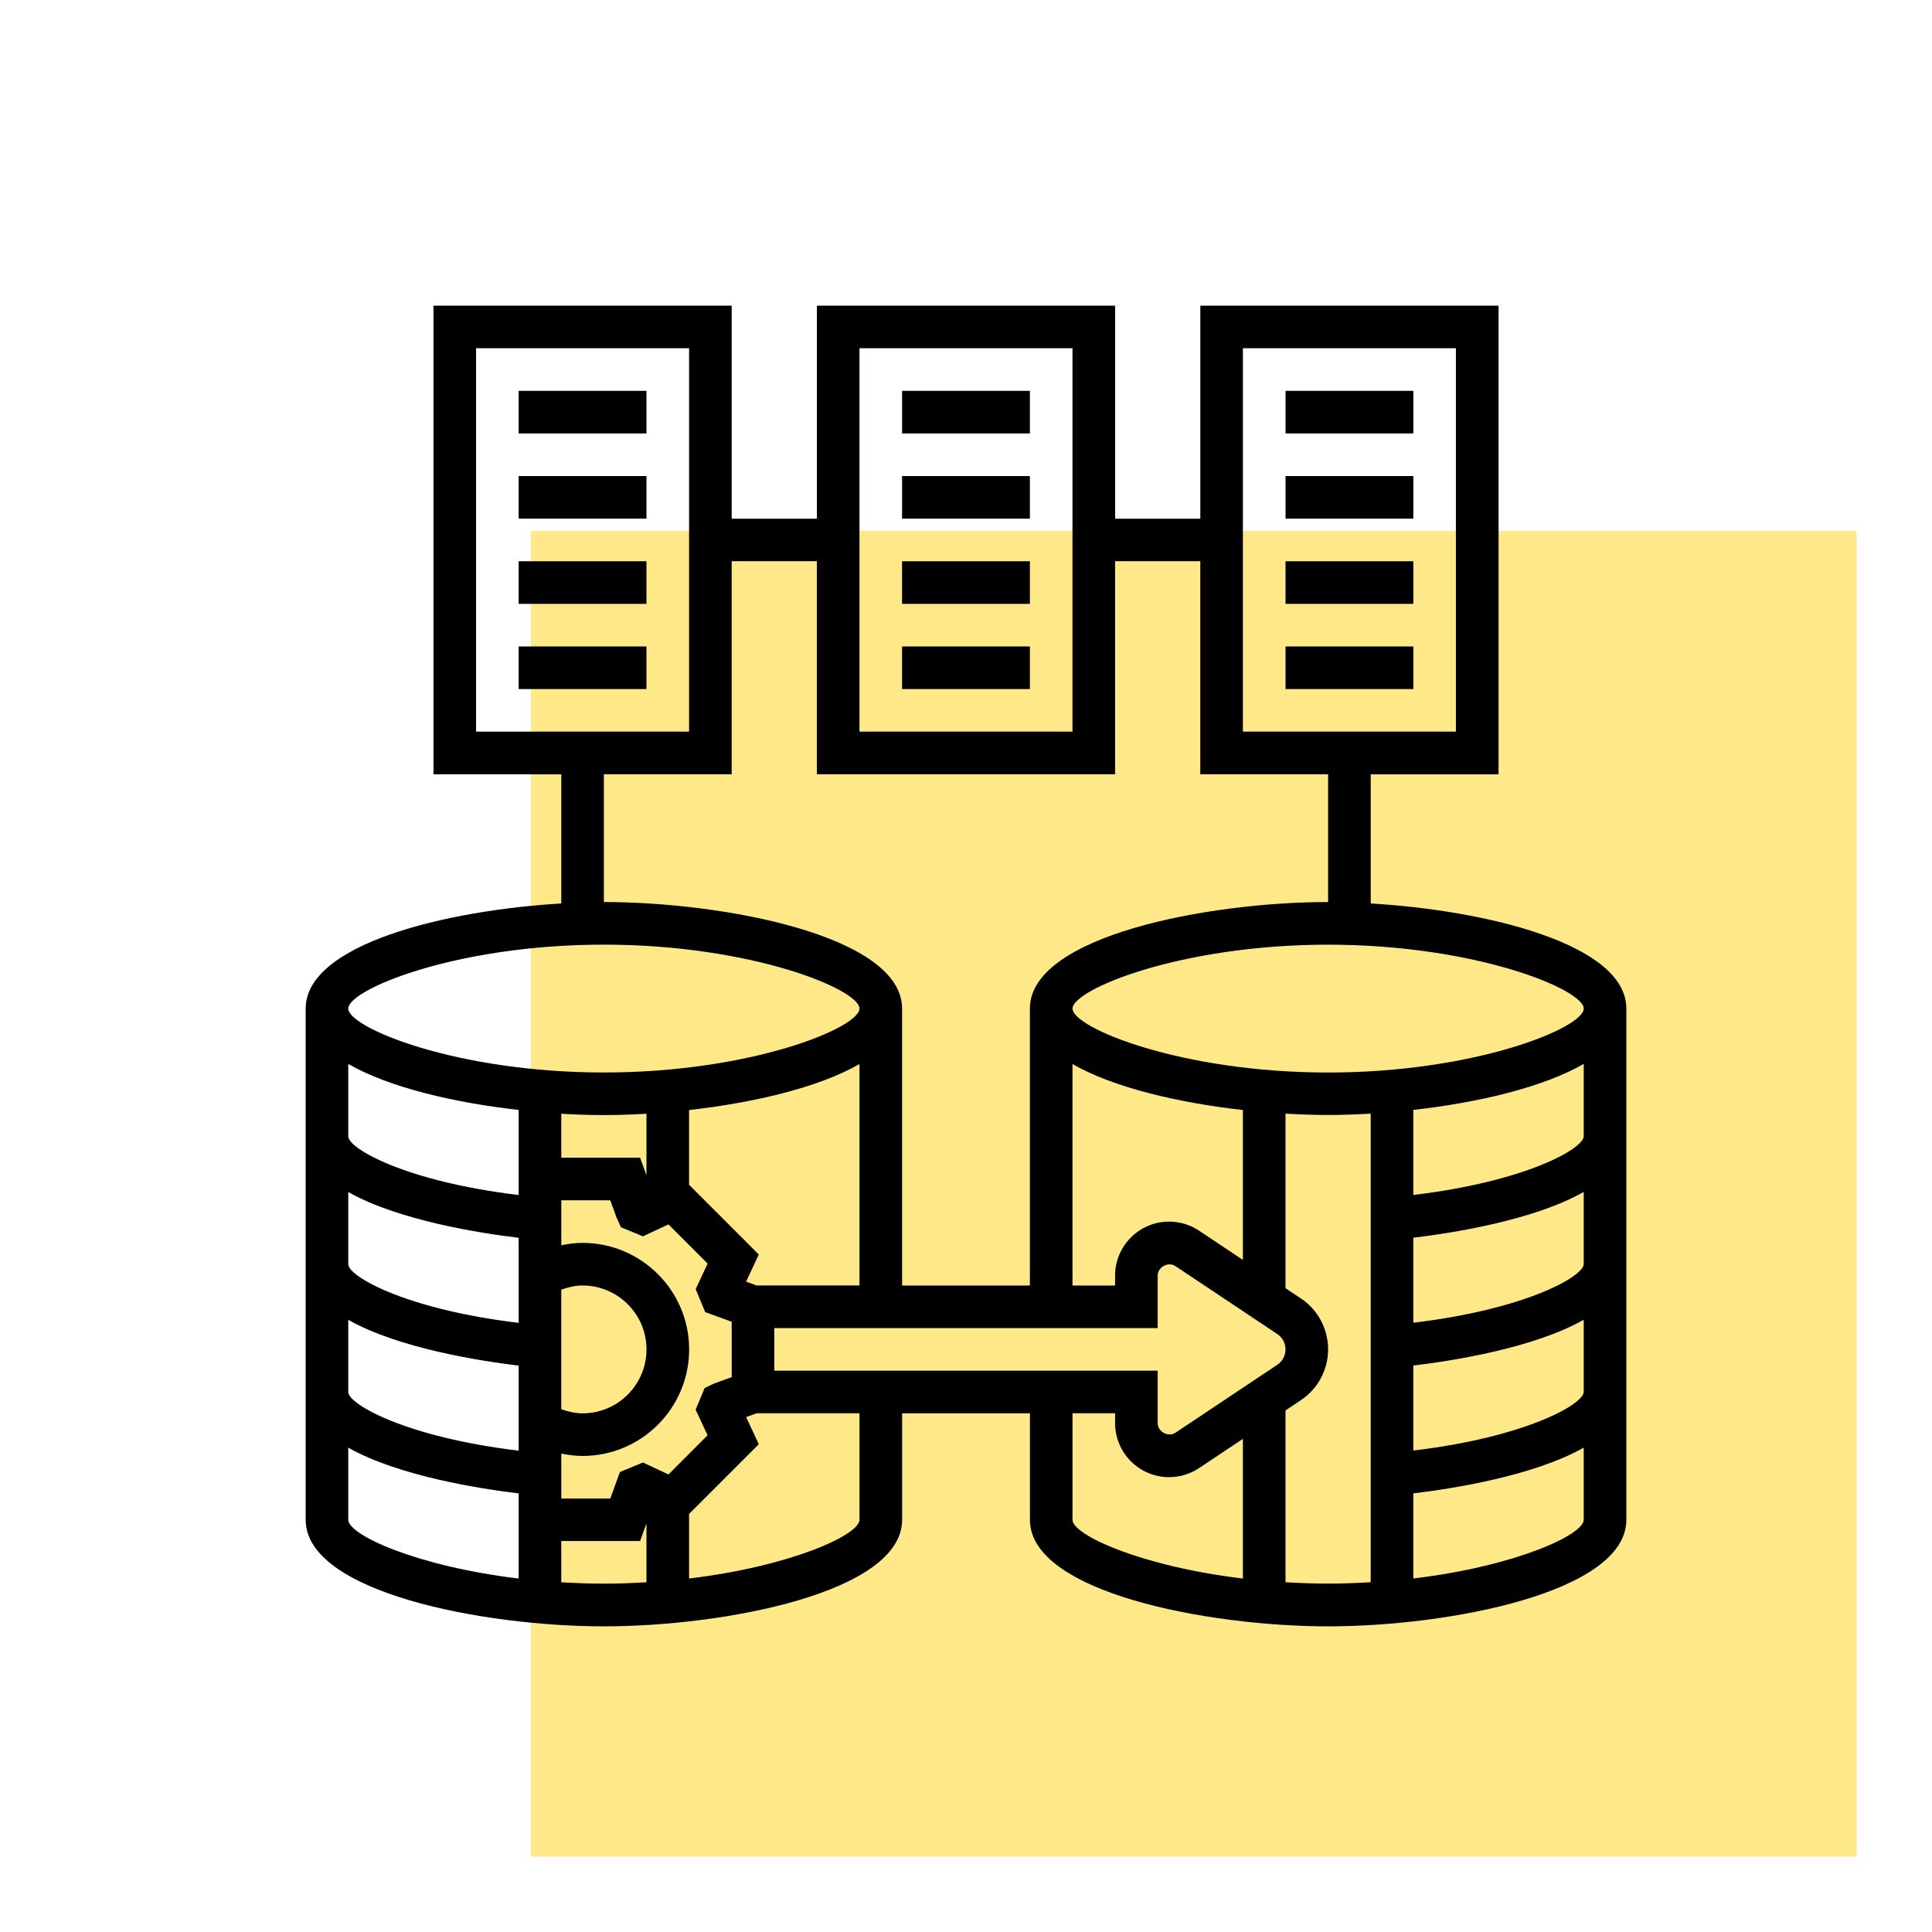 <svg xmlns="http://www.w3.org/2000/svg" id="Layer_1" viewBox="0 0 512 512"><defs><style>.cls-1,.cls-2{stroke-width:0px;}.cls-2{fill:#ffe888;}</style></defs><rect class="cls-2" x="140.68" y="140.68" width="351.32" height="351.32"></rect><path class="cls-1" d="m363.26,239.43v-34.23h33.87v-124.19h-79.03v56.45h-22.58v-56.45h-79.03v56.45h-22.58v-56.45h-79.03v124.19h33.87v34.23c-30.64,1.81-67.74,10.78-67.74,27.86v135.48c0,19.26,47.16,28.23,79.03,28.23s79.03-8.97,79.03-28.23v-28.23h33.87v28.23c0,19.26,47.16,28.23,79.03,28.23s79.03-8.97,79.03-28.23v-135.48c0-17.09-37.11-26.06-67.74-27.86Zm56.45,27.86c0,5.05-28.6,16.94-67.74,16.94s-67.74-11.88-67.74-16.94,28.6-16.94,67.74-16.94,67.74,11.88,67.74,16.94Zm-81.22,94.4l-26.99,18c-1.89,1.25-4.7-.26-4.7-2.52v-13.92h-101.61v-11.29h101.61v-13.92c0-2.26,2.81-3.78,4.7-2.51l26.99,18c1.37.9,2.18,2.43,2.18,4.08s-.82,3.17-2.18,4.08Zm-155.88-47.71v-19.81c16.97-1.91,34.26-5.92,45.16-12.19v58.69h-27.23l-2.81-1.02,3.36-7.19-18.48-18.48Zm4.91,66.38l-10.37,10.38-6.76-3.16-6.1,2.51-2.56,7.04h-12.98v-11.92c1.85.38,3.74.63,5.65.63,15.56,0,28.23-12.66,28.23-28.23s-12.66-28.23-28.23-28.23c-1.91,0-3.79.25-5.65.63v-11.92h12.98l1.69,4.65,1.15,2.5,5.82,2.4,6.77-3.16,10.37,10.38-3.17,6.78,2.52,6.08,7.03,2.56v14.67l-4.65,1.69-2.52,1.2-2.39,5.75,3.17,6.77Zm-27.49-84.85c3.6,0,7.4-.13,11.29-.36v16.3l-1.69-4.65h-20.89v-11.65c3.9.23,7.69.36,11.29.36Zm-11.29,46.26c1.82-.64,3.7-1.1,5.65-1.1,9.34,0,16.94,7.6,16.94,16.94s-7.6,16.94-16.94,16.94c-1.95,0-3.83-.45-5.65-1.1v-31.68Zm169.02-15.63c-2.36-1.57-5.1-2.4-7.94-2.4-7.89,0-14.31,6.42-14.31,14.31v2.63h-11.29v-58.7c10.9,6.27,28.19,10.28,45.16,12.19v39.72l-11.62-7.75Zm11.62-233.86h56.45v101.61h-56.45v-101.61Zm-101.61,0h56.45v101.61h-56.45v-101.61Zm-101.61,0h56.45v101.61h-56.45v-101.61Zm33.87,112.9h33.87v-56.45h22.58v56.45h79.03v-56.45h22.58v56.45h33.87v33.87c-31.87,0-79.03,8.97-79.03,28.23v73.39h-33.87v-73.39c0-19.26-47.16-28.23-79.03-28.23v-33.87Zm0,45.16c39.14,0,67.74,11.88,67.74,16.94s-28.6,16.94-67.74,16.94-67.74-11.88-67.74-16.94,28.6-16.94,67.74-16.94Zm-67.74,31.62c10.9,6.27,28.19,10.28,45.16,12.19v22.54c-29.82-3.56-45.16-12.28-45.16-15.55v-19.18Zm0,33.94c13.32,7.54,34.92,10.9,45.16,12.13v22.54c-29.82-3.57-45.16-12.29-45.16-15.55v-19.11Zm0,33.87c13.32,7.54,34.92,10.9,45.16,12.13v22.54c-29.82-3.57-45.16-12.29-45.16-15.55v-19.11Zm0,52.98v-19.11c13.32,7.54,34.92,10.9,45.16,12.13v22.56c-27.06-3.25-45.16-11.56-45.16-15.57Zm56.45,16.57v-10.93h20.89l1.69-4.65v15.58c-3.66.21-7.41.36-11.29.36s-7.63-.15-11.29-.36h0Zm79.03-16.57c0,4.01-18.1,12.32-45.16,15.57v-17.11l18.48-18.48-3.36-7.19,2.81-1.02h27.23v28.23Zm56.45,0v-28.23h11.29v2.63c0,7.89,6.42,14.31,14.31,14.31,2.83,0,5.58-.83,7.94-2.4l11.62-7.75v37.02c-27.06-3.25-45.16-11.56-45.16-15.57Zm56.45,16.57v-45.54l4.08-2.72c4.51-3.01,7.21-8.05,7.21-13.48s-2.7-10.47-7.21-13.48l-4.08-2.72v-46.26c3.9.23,7.69.36,11.29.36s7.4-.13,11.29-.36v124.19c-3.66.21-7.41.36-11.29.36s-7.63-.15-11.29-.36Zm33.87-1v-22.56c10.23-1.22,31.84-4.58,45.16-12.12v19.11c0,4.01-18.1,12.32-45.16,15.57h0Zm0-33.9v-22.54c10.22-1.22,31.84-4.58,45.16-12.13v19.11c0,3.26-15.34,12-45.16,15.55h0Zm0-33.87v-22.54c10.22-1.22,31.84-4.58,45.16-12.13v19.11c0,3.26-15.34,11.99-45.16,15.55h0Zm0-33.87v-22.54c16.97-1.91,34.26-5.92,45.16-12.19v19.18c0,3.26-15.34,11.99-45.16,15.55Z"></path><path class="cls-1" d="m340.68,103.58h33.87v11.29h-33.87v-11.29Z"></path><path class="cls-1" d="m340.68,126.16h33.87v11.29h-33.87v-11.29Z"></path><path class="cls-1" d="m340.68,148.74h33.87v11.29h-33.87v-11.29Z"></path><path class="cls-1" d="m340.68,171.32h33.87v11.29h-33.87v-11.29Z"></path><path class="cls-1" d="m239.06,103.58h33.87v11.29h-33.87v-11.29Z"></path><path class="cls-1" d="m239.06,126.16h33.87v11.29h-33.87v-11.29Z"></path><path class="cls-1" d="m239.06,148.74h33.87v11.29h-33.87v-11.29Z"></path><path class="cls-1" d="m239.06,171.32h33.87v11.29h-33.87v-11.29Z"></path><path class="cls-1" d="m137.45,103.58h33.87v11.29h-33.87v-11.29Z"></path><path class="cls-1" d="m137.45,126.16h33.87v11.29h-33.87v-11.29Z"></path><path class="cls-1" d="m137.45,148.74h33.87v11.29h-33.87v-11.29Z"></path><path class="cls-1" d="m137.45,171.32h33.87v11.29h-33.87v-11.29Z"></path></svg>